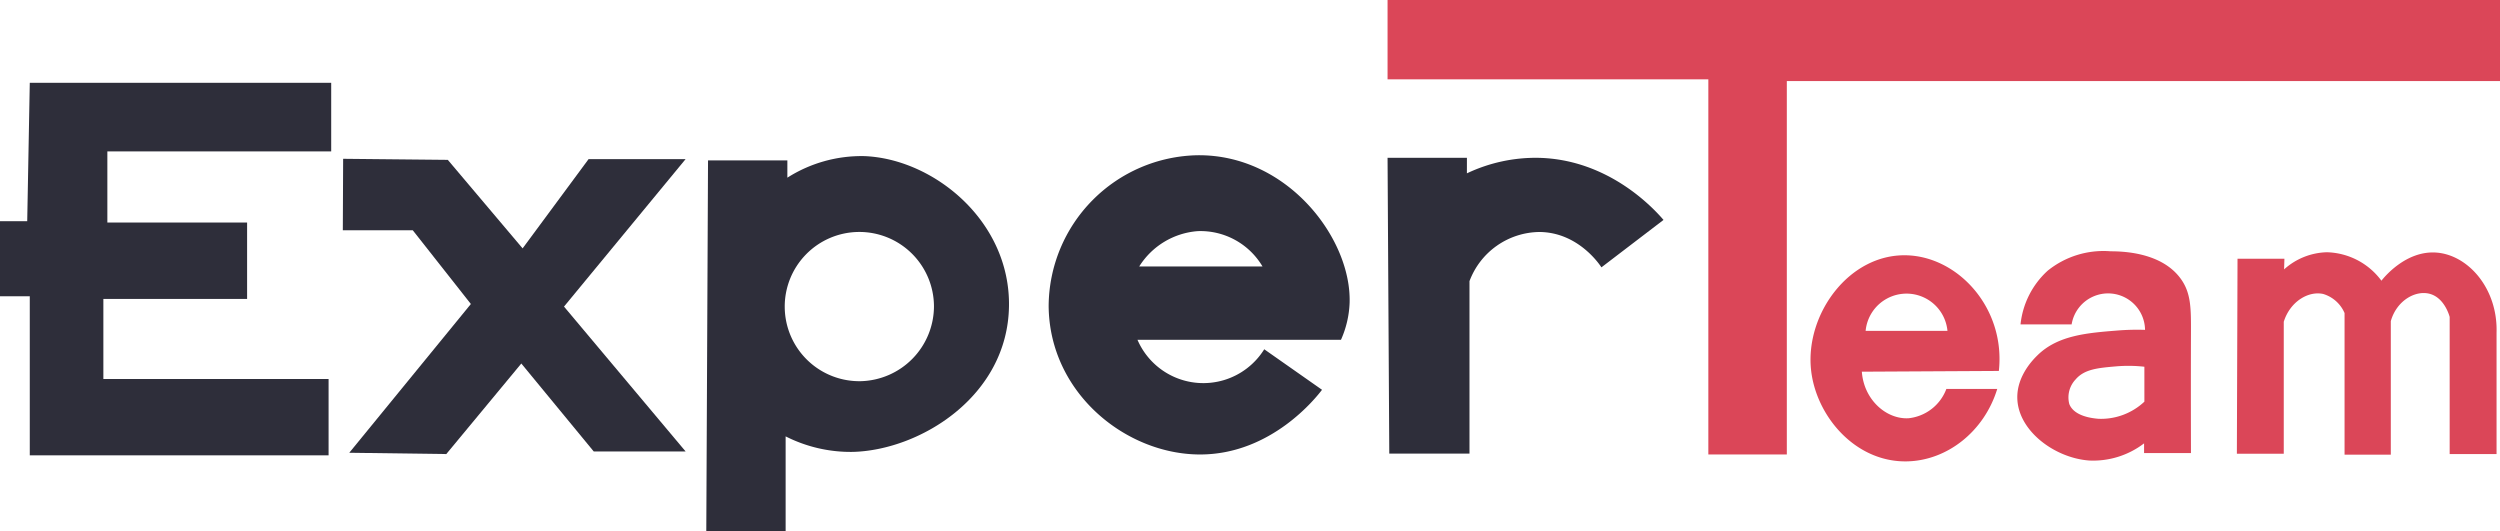 <svg id="Calque_1" data-name="Calque 1" xmlns="http://www.w3.org/2000/svg" viewBox="0 0 320.7 68.146"><defs><style>.cls-1{fill:#2e2e3a;}.cls-2{fill:#db4658;}</style></defs><title>logo-mobile</title><path class="cls-1" d="M11.72,20.799H50.386v8.796H21.672v9.127h17.926v9.801H21.16V58.798H50.051v9.79H11.72V48.178H7.9V38.549h3.492Z" transform="translate(-7.9 -10.177)"/><path class="cls-1" d="M51.918,30.548q-.021,4.584-.041,9.168h8.974L68.304,49.174q-7.799,9.541-15.598,19.083,6.223.083,12.445.166,4.812-5.808,9.624-11.615,4.646,5.642,9.292,11.284h11.786Q88.052,58.798,80.251,49.506L95.849,30.589H83.404l-8.463,11.45q-4.798-5.678-9.596-11.355Q58.631,30.616,51.918,30.548Z" transform="translate(-7.9 -10.177)"/><path class="cls-1" d="M118.748,30.202a17.738,17.738,0,0,0-9.845,2.768V30.755H98.725q-.111,23.784-.222,47.568h10.178V66.155a18.449,18.449,0,0,0,8.629,1.991c8.595-.222,19.851-7.107,20.023-18.695C137.495,38.474,127.604,30.526,118.748,30.202Zm-.442,28.873a9.572,9.572,0,1,1,9.403-9.624A9.633,9.633,0,0,1,118.305,59.075Z" transform="translate(-7.9 -10.177)"/><path class="cls-1" d="M181.029,49.008c.248-8.216-7.956-19.013-19.47-18.917a19.459,19.459,0,0,0-19.138,19.359c.096,11.171,9.959,19.052,19.47,19.027,9.118-.024,14.845-7.307,15.598-8.297q-3.706-2.6-7.412-5.199a9.201,9.201,0,0,1-16.263-1.217h26.108A12.783,12.783,0,0,0,181.029,49.008Zm-26.992-4.646a9.716,9.716,0,0,1,7.522-4.536,9.252,9.252,0,0,1,8.298,4.536Z" transform="translate(-7.9 -10.177)"/><path class="cls-1" d="M185.896,30.423h10.18q-.001.996-.002,1.991a20.572,20.572,0,0,1,9.182-1.991c9.136.198,14.94,6.686,16.04,7.965l-7.965,6.084c-.191-.3-2.964-4.508-7.965-4.535a9.696,9.696,0,0,0-8.96,6.306V68.367H186.117Q186.007,49.395,185.896,30.423Z" transform="translate(-7.9 -10.177)"/><path class="cls-2" d="M185.896,20.357V10.177h142.704V20.578H237.114V68.478H227.046V20.356Q206.471,20.356,185.896,20.357Z" transform="translate(-7.9 -10.177)"/><path class="cls-2" d="M252.381,42.924c-7.294-.132-12.866,7.518-12.169,14.602.584,5.933,5.612,11.945,12.279,11.837,5.162-.084,9.938-3.815,11.615-9.292h-6.527a5.839,5.839,0,0,1-4.867,3.761c-2.847.146-5.72-2.387-5.974-5.974q8.788-.048,17.575-.097C265.19,49.71,259.087,43.046,252.381,42.924Zm-5.158,9.693a5.272,5.272,0,0,1,10.497,0Z" transform="translate(-7.9 -10.177)"/><path class="cls-2" d="M287.587,45.855c-2.535-3.39-7.576-3.432-8.96-3.443a11.391,11.391,0,0,0-8.048,2.489,10.829,10.829,0,0,0-3.486,6.886h6.556a4.74,4.74,0,0,1,9.417.705,31.537,31.537,0,0,0-3.526.083c-3.898.31-7.63.607-10.246,3.153-.485.472-2.696,2.623-2.613,5.559.117,4.175,4.808,7.643,9.209,7.965a10.755,10.755,0,0,0,7.052-2.201V68.298h6.015c-.018-7.012-.013-11.704,0-15.432C288.967,49.731,288.982,47.721,287.587,45.855ZM282.982,61.702a8.126,8.126,0,0,1-5.891,2.198c-.679-.06-3.108-.276-3.741-1.892a3.355,3.355,0,0,1,.812-3.162c1.126-1.315,2.864-1.467,5.127-1.666a18.679,18.679,0,0,1,3.692.041Z" transform="translate(-7.9 -10.177)"/><path class="cls-2" d="M294.929,43.366h6.016l-.042,1.369a8.509,8.509,0,0,1,5.476-2.199,8.977,8.977,0,0,1,7.011,3.651c.27-.349,3.105-3.901,7.052-3.609,4.093.303,7.892,4.631,7.716,10.288V68.423h-6.015V50.833c-.032-.127-.64-2.398-2.489-2.945-1.851-.548-4.309.82-5.061,3.485V68.505H308.66v-18.17a4.344,4.344,0,0,0-2.738-2.447c-1.936-.422-4.26.998-5.061,3.568V68.381h-6.015Z" transform="translate(-7.9 -10.177)"/></svg>